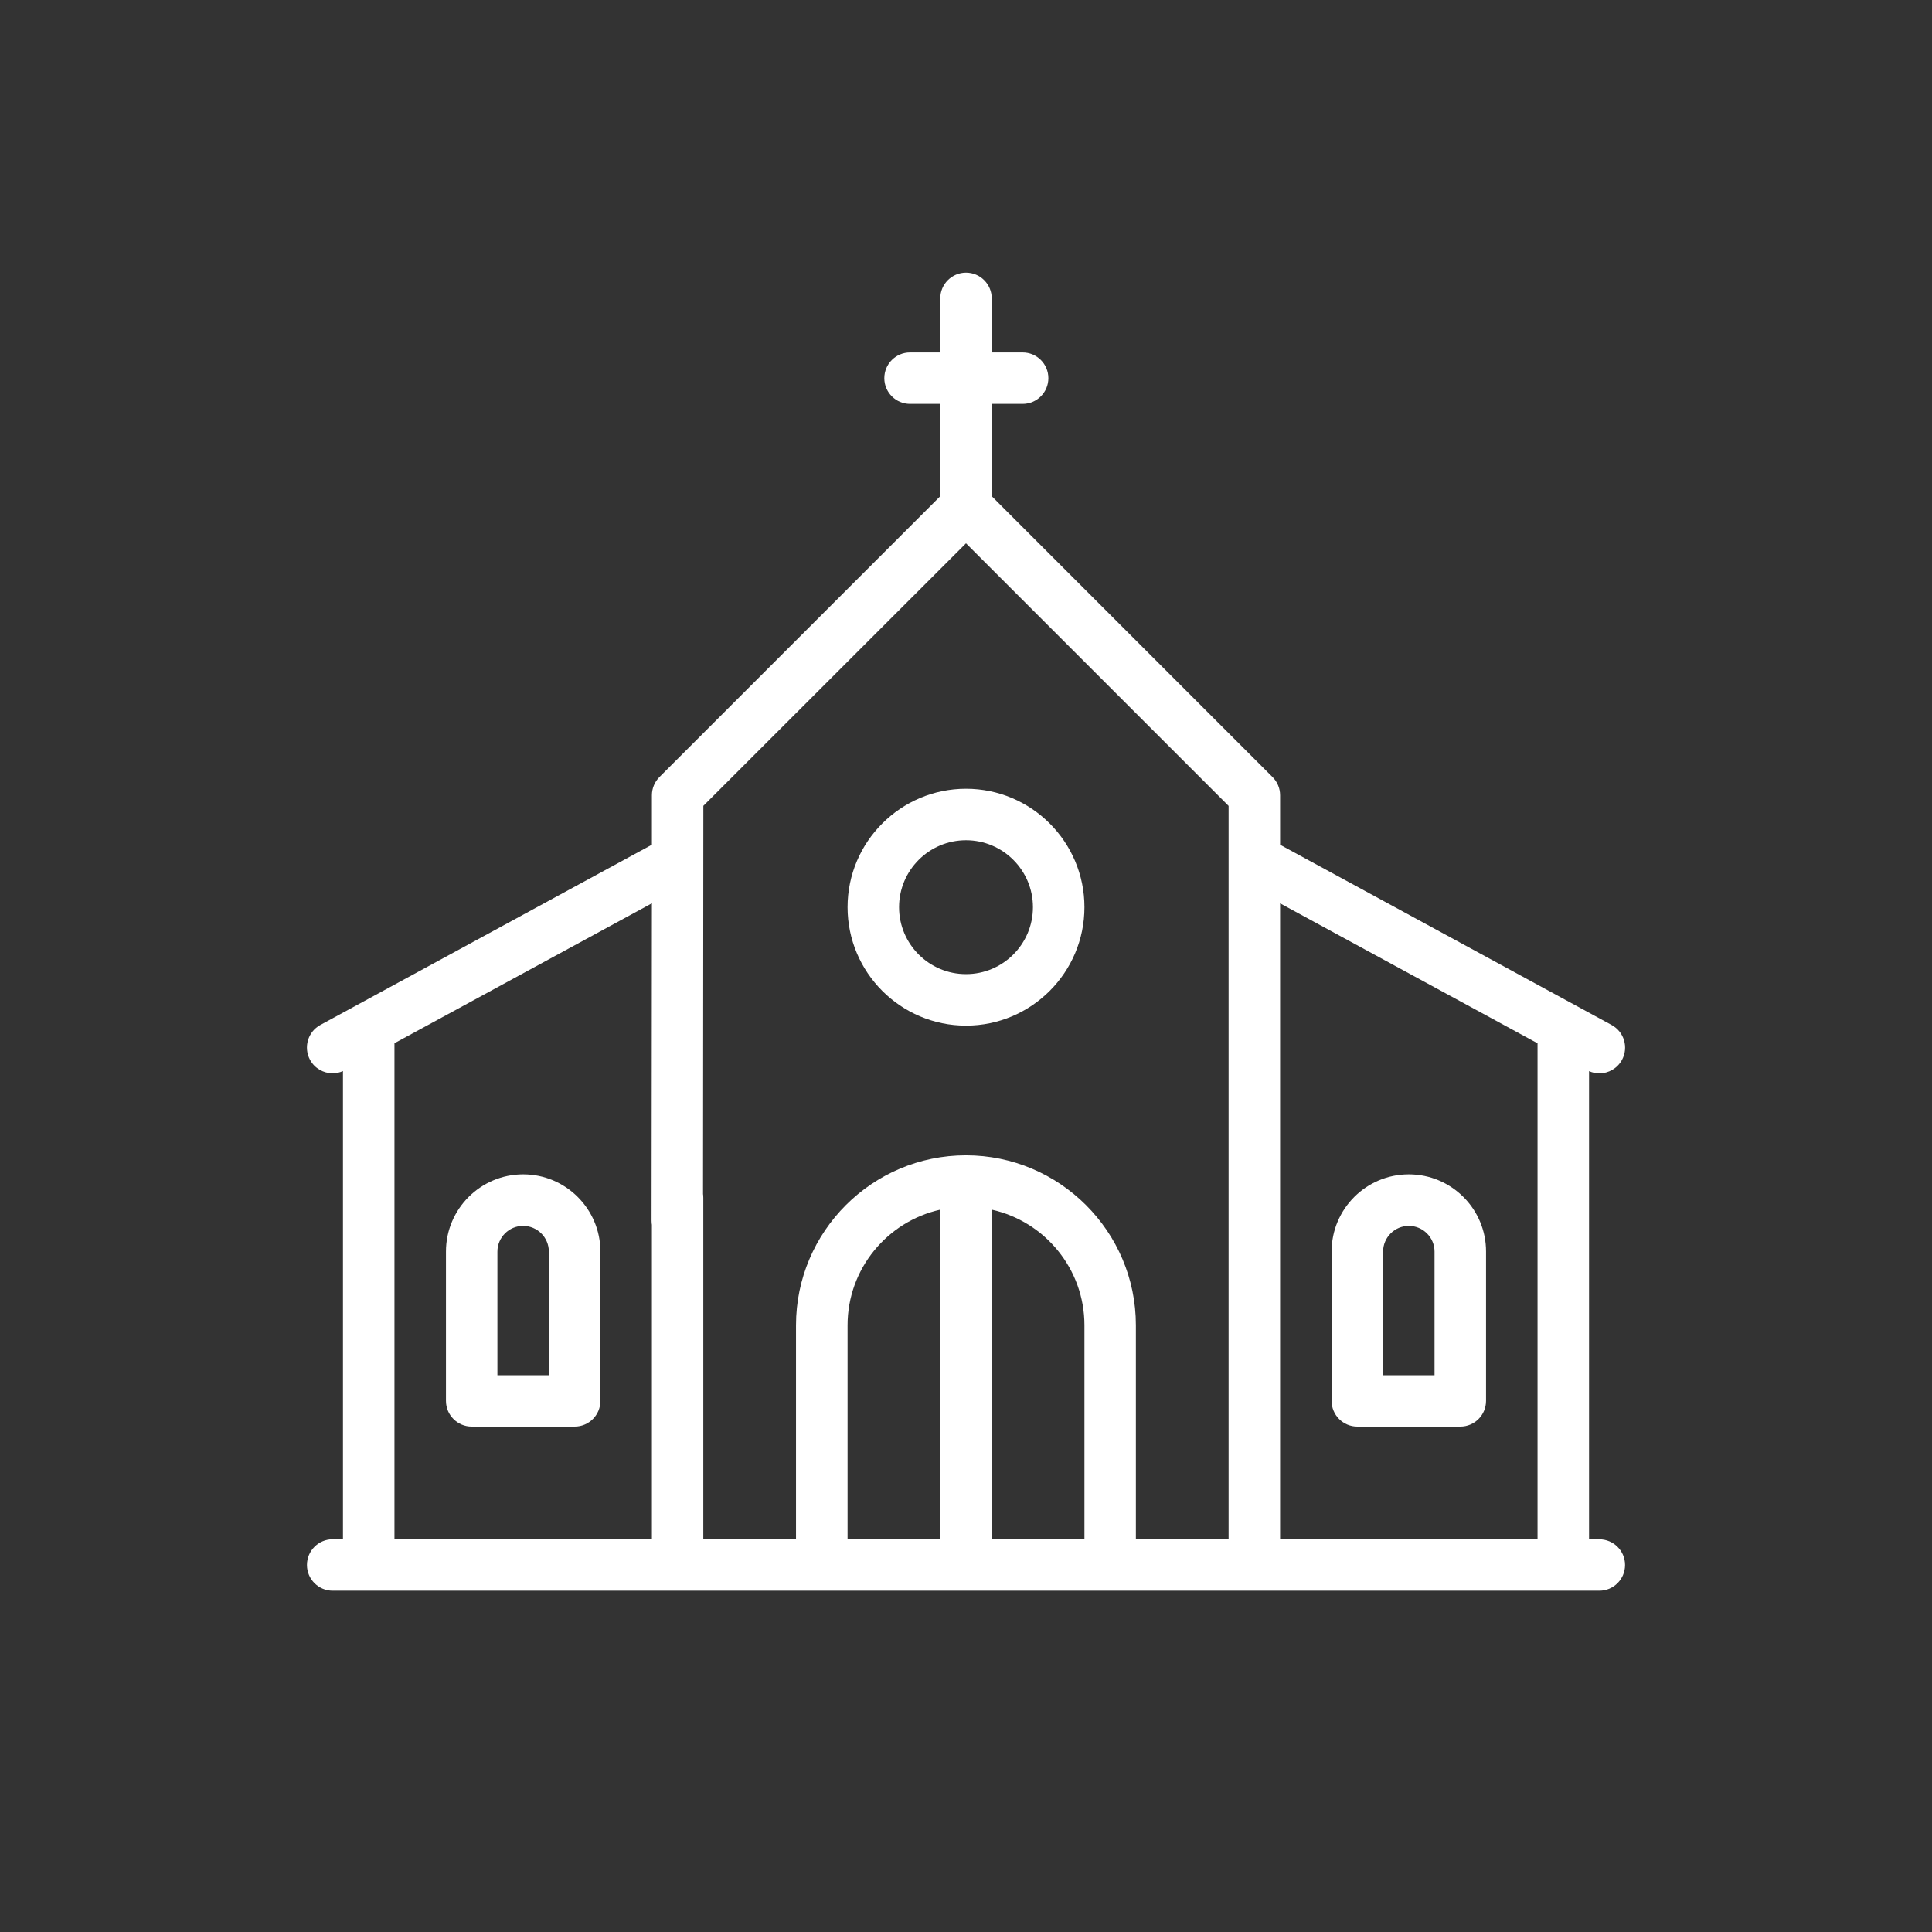 <?xml version="1.0" encoding="utf-8"?>
<!-- Generator: Adobe Illustrator 25.4.1, SVG Export Plug-In . SVG Version: 6.00 Build 0)  -->
<svg version="1.1" xmlns="http://www.w3.org/2000/svg" xmlns:xlink="http://www.w3.org/1999/xlink" x="0px" y="0px"
	 viewBox="0 0 338 338" style="enable-background:new 0 0 338 338;" xml:space="preserve">
<rect x="0" y="0" width="338" height="338" fill="#333333" stroke="none"/>
<style type="text/css">
	.st0{fill:none;}
	.st1{fill:#FFFFFF;}
</style>
<g id="pauFondo">
	<circle class="st0" cx="169" cy="169" r="168.91"/>
</g>
<g id="pauColorPrimario">
	<g>
		<g id="XMLID_1131_">
			<g id="XMLID_465_">
				<path id="XMLID_468_" class="st1" d="M279.8,269.3H278v-81.91c0.58,0.26,1.19,0.39,1.8,0.39c1.6,0,3.14-0.85,3.96-2.35
					c1.19-2.19,0.38-4.92-1.81-6.11l-58-31.53v-8.66c0-1.19-0.47-2.34-1.32-3.18L173.5,86.81V70.66h5.41c2.49,0,4.5-2.02,4.5-4.5
					c0-2.49-2.02-4.5-4.5-4.5h-5.41V52.2c0-2.49-2.02-4.5-4.5-4.5s-4.5,2.02-4.5,4.5v9.46h-5.29c-2.49,0-4.5,2.02-4.5,4.5
					c0,2.49,2.02,4.5,4.5,4.5h5.29v16.15l-49.13,49.13c-0.84,0.84-1.32,1.99-1.32,3.18v8.66l-58,31.53
					c-2.19,1.19-2.99,3.92-1.81,6.11c0.82,1.5,2.36,2.35,3.96,2.35c0.6,0,1.22-0.13,1.8-0.39v81.91h-1.8c-2.49,0-4.5,2.02-4.5,4.5
					s2.02,4.5,4.5,4.5H279.8c2.49,0,4.5-2.02,4.5-4.5S282.29,269.3,279.8,269.3L279.8,269.3z M118.55,205.03
					c-2.49,0-4.5,2.02-4.5,4.5v59.76H69.01v-86.78l45.04-24.48l-0.06,55.54c0,2.49,2.02,4.5,4.5,4.5s4.5-2.02,4.5-4.5l0.06-72.59
					L169,95.05l45.94,45.94V269.3h-16.22v-37.45c0-16.39-13.34-29.73-29.73-29.73s-29.73,13.34-29.73,29.73v37.45h-16.22v-59.76
					C123.06,207.05,121.04,205.03,118.55,205.03z M148.28,231.85c0-9.88,6.95-18.16,16.22-20.22v57.67h-16.22V231.85z M173.5,269.3
					v-57.67c9.27,2.06,16.22,10.34,16.22,20.22v37.45H173.5z M223.95,269.3V158.04l45.04,24.48v86.78H223.95z"/>
			</g>
		</g>
		<path id="XMLID_474_" class="st1" d="M169,179.43c11.42,0,20.72-9.29,20.72-20.72c0-11.42-9.29-20.72-20.72-20.72
			c-11.42,0-20.72,9.29-20.72,20.72C148.28,170.14,157.58,179.43,169,179.43z M169,147c6.46,0,11.71,5.25,11.71,11.71
			s-5.25,11.71-11.71,11.71c-6.46,0-11.71-5.25-11.71-11.71C157.29,152.26,162.54,147,169,147z"/>
		<path id="XMLID_479_" class="st1" d="M246.47,205.45c-7.45,0-13.51,6.06-13.51,13.51v26.12c0,2.49,2.02,4.5,4.5,4.5h18.02
			c2.49,0,4.5-2.02,4.5-4.5v-26.12C259.99,211.51,253.92,205.45,246.47,205.45z M250.98,240.59h-9.01v-21.62
			c0-2.48,2.02-4.5,4.5-4.5s4.5,2.02,4.5,4.5V240.59z"/>
		<path id="XMLID_1287_" class="st1" d="M91.53,205.45c-7.45,0-13.51,6.06-13.51,13.51v26.12c0,2.49,2.02,4.5,4.5,4.5h18.02
			c2.49,0,4.5-2.02,4.5-4.5v-26.12C105.04,211.51,98.98,205.45,91.53,205.45z M96.03,240.59h-9.01v-21.62c0-2.48,2.02-4.5,4.5-4.5
			s4.5,2.02,4.5,4.5V240.59z"/>
	</g>
</g>
<g id="PauColorSecundario">
</g>
</svg>
